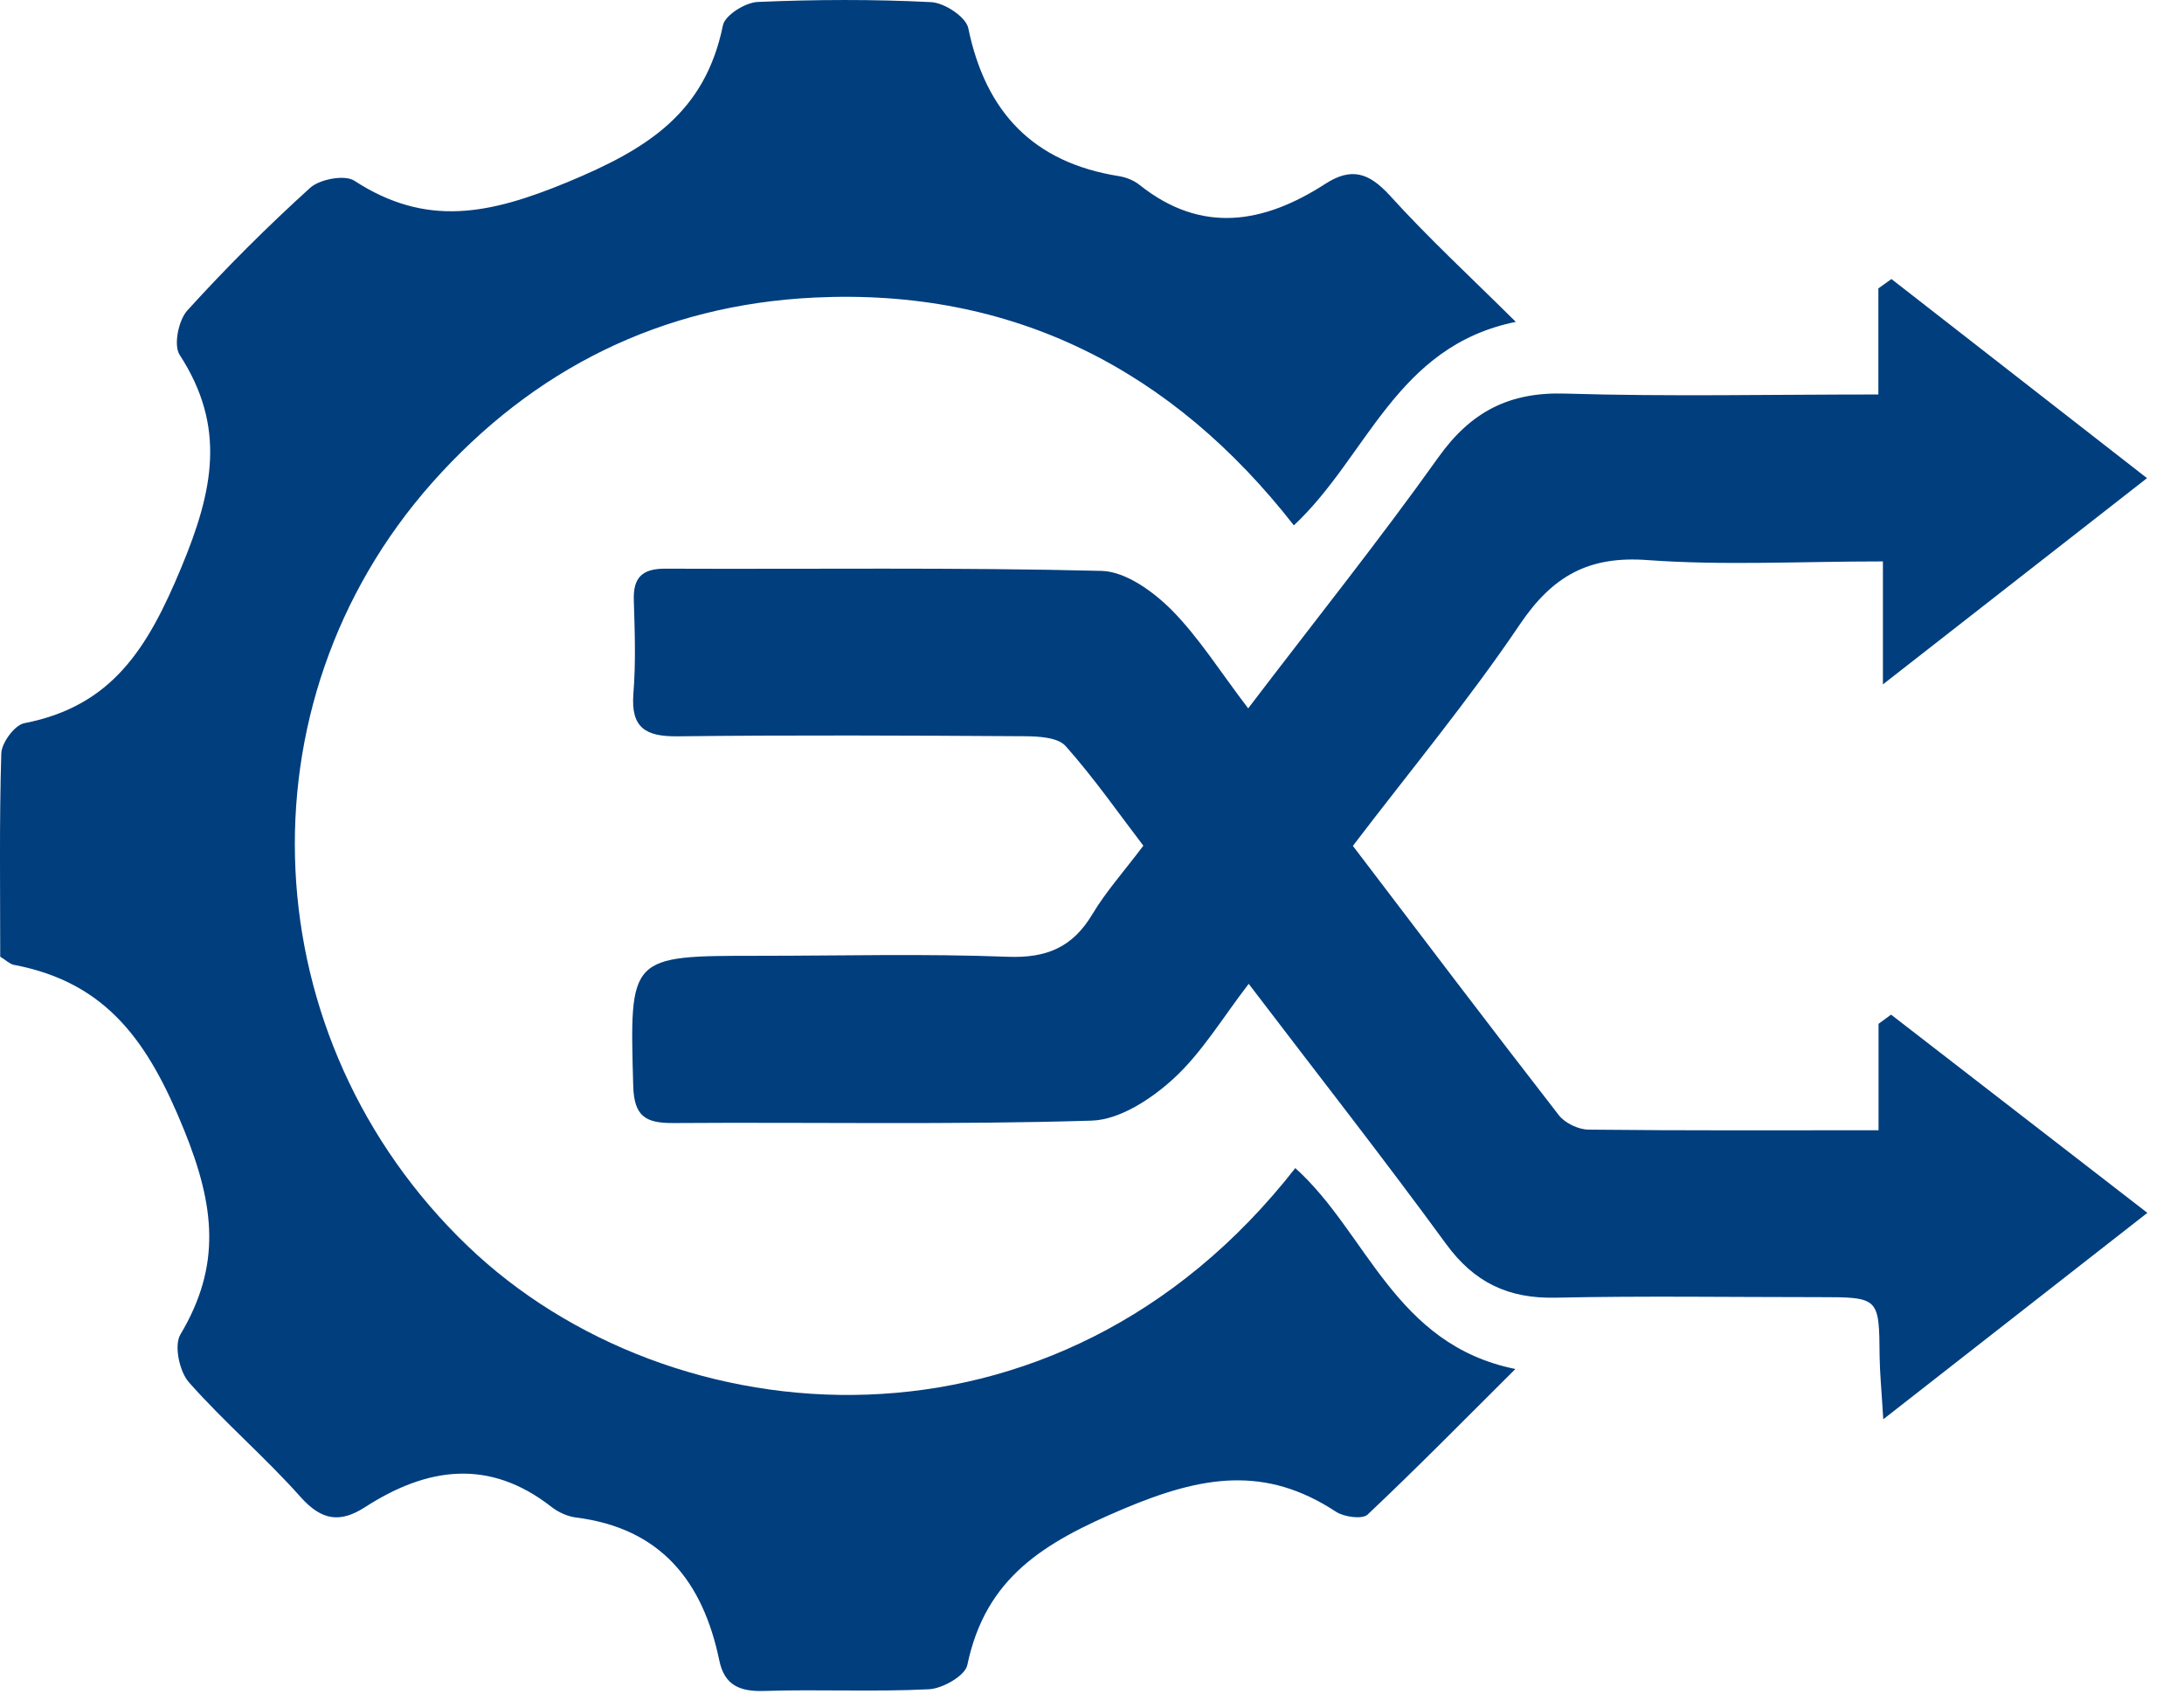 <svg width="49" height="38" viewBox="0 0 49 38" fill="none" xmlns="http://www.w3.org/2000/svg">
<path d="M34.009 7.221C31.315 7.768 30.686 10.238 29.029 11.786C26.311 8.305 22.741 6.458 18.267 6.676C14.854 6.841 11.973 8.265 9.698 10.827C5.287 15.8 5.661 23.314 10.487 27.949C15.032 32.314 23.701 33.067 29.061 26.206C30.676 27.655 31.281 30.164 33.999 30.713C32.837 31.869 31.781 32.945 30.682 33.98C30.564 34.09 30.157 34.034 29.975 33.916C28.384 32.871 26.97 33.107 25.209 33.85C23.417 34.607 22.113 35.388 21.702 37.357C21.652 37.594 21.147 37.884 20.841 37.898C19.613 37.96 18.377 37.896 17.147 37.936C16.596 37.954 16.252 37.808 16.137 37.247C15.769 35.474 14.823 34.283 12.919 34.044C12.73 34.02 12.526 33.926 12.374 33.808C10.975 32.712 9.581 32.915 8.191 33.812C7.63 34.173 7.216 34.114 6.745 33.586C5.95 32.692 5.032 31.909 4.239 31.012C4.025 30.771 3.901 30.184 4.047 29.94C4.968 28.394 4.826 27.064 4.127 25.343C3.332 23.386 2.406 22.042 0.307 21.645C0.217 21.627 0.139 21.545 0.005 21.463C0.005 19.959 -0.017 18.43 0.029 16.902C0.037 16.662 0.329 16.267 0.544 16.225C2.525 15.841 3.318 14.531 4.065 12.738C4.792 10.993 5.077 9.573 4.029 7.958C3.891 7.744 4.005 7.183 4.203 6.965C5.075 6.005 5.996 5.086 6.957 4.215C7.172 4.02 7.733 3.914 7.949 4.054C9.563 5.104 10.976 4.812 12.728 4.088C14.531 3.341 15.817 2.534 16.22 0.567C16.266 0.341 16.722 0.056 16.997 0.044C18.293 -0.012 19.595 -0.018 20.891 0.048C21.189 0.062 21.672 0.379 21.724 0.631C22.113 2.518 23.184 3.648 25.107 3.952C25.267 3.978 25.438 4.046 25.562 4.145C26.96 5.262 28.356 5.014 29.734 4.125C30.321 3.746 30.712 3.876 31.174 4.377C32.036 5.33 32.981 6.202 34.009 7.221Z" fill="#003E7E"/>
<path d="M28.004 15.892C29.502 13.925 30.938 12.131 32.268 10.264C32.999 9.238 33.858 8.79 35.121 8.83C37.414 8.9 39.712 8.85 42.143 8.85C42.143 8.018 42.143 7.243 42.143 6.47C42.241 6.4 42.339 6.33 42.436 6.26C44.291 7.706 46.147 9.152 48.17 10.727C46.199 12.267 44.341 13.717 42.245 15.354C42.245 14.274 42.245 13.507 42.245 12.595C40.394 12.595 38.67 12.69 36.961 12.565C35.641 12.467 34.834 12.924 34.105 14C32.955 15.704 31.637 17.293 30.353 18.977C31.907 21.018 33.428 23.029 34.976 25.022C35.114 25.197 35.413 25.341 35.639 25.343C37.766 25.367 39.892 25.357 42.147 25.357C42.147 24.524 42.147 23.747 42.147 22.969C42.241 22.901 42.334 22.833 42.428 22.763C44.285 24.201 46.145 25.637 48.178 27.21C46.199 28.756 44.343 30.208 42.253 31.841C42.213 31.172 42.175 30.801 42.171 30.429C42.159 29.103 42.165 29.101 40.795 29.101C38.83 29.101 36.865 29.071 34.902 29.113C33.842 29.137 33.075 28.774 32.442 27.905C31.03 25.972 29.552 24.089 28.016 22.072C27.429 22.833 26.968 23.614 26.327 24.201C25.832 24.654 25.123 25.121 24.494 25.141C21.367 25.237 18.235 25.173 15.106 25.195C14.487 25.199 14.227 25.047 14.207 24.365C14.126 21.441 14.104 21.443 17.019 21.443C18.884 21.443 20.75 21.393 22.613 21.465C23.479 21.497 24.062 21.255 24.506 20.514C24.811 20.003 25.215 19.554 25.652 18.973C25.085 18.23 24.538 17.445 23.907 16.736C23.733 16.543 23.304 16.519 22.99 16.517C20.392 16.501 17.796 16.489 15.198 16.519C14.483 16.526 14.15 16.329 14.211 15.558C14.267 14.863 14.242 14.16 14.22 13.463C14.204 12.95 14.415 12.756 14.928 12.758C18.191 12.772 21.456 12.726 24.718 12.808C25.253 12.822 25.87 13.268 26.283 13.681C26.902 14.306 27.381 15.077 28.004 15.892Z" fill="#003E7E"/>
</svg>
